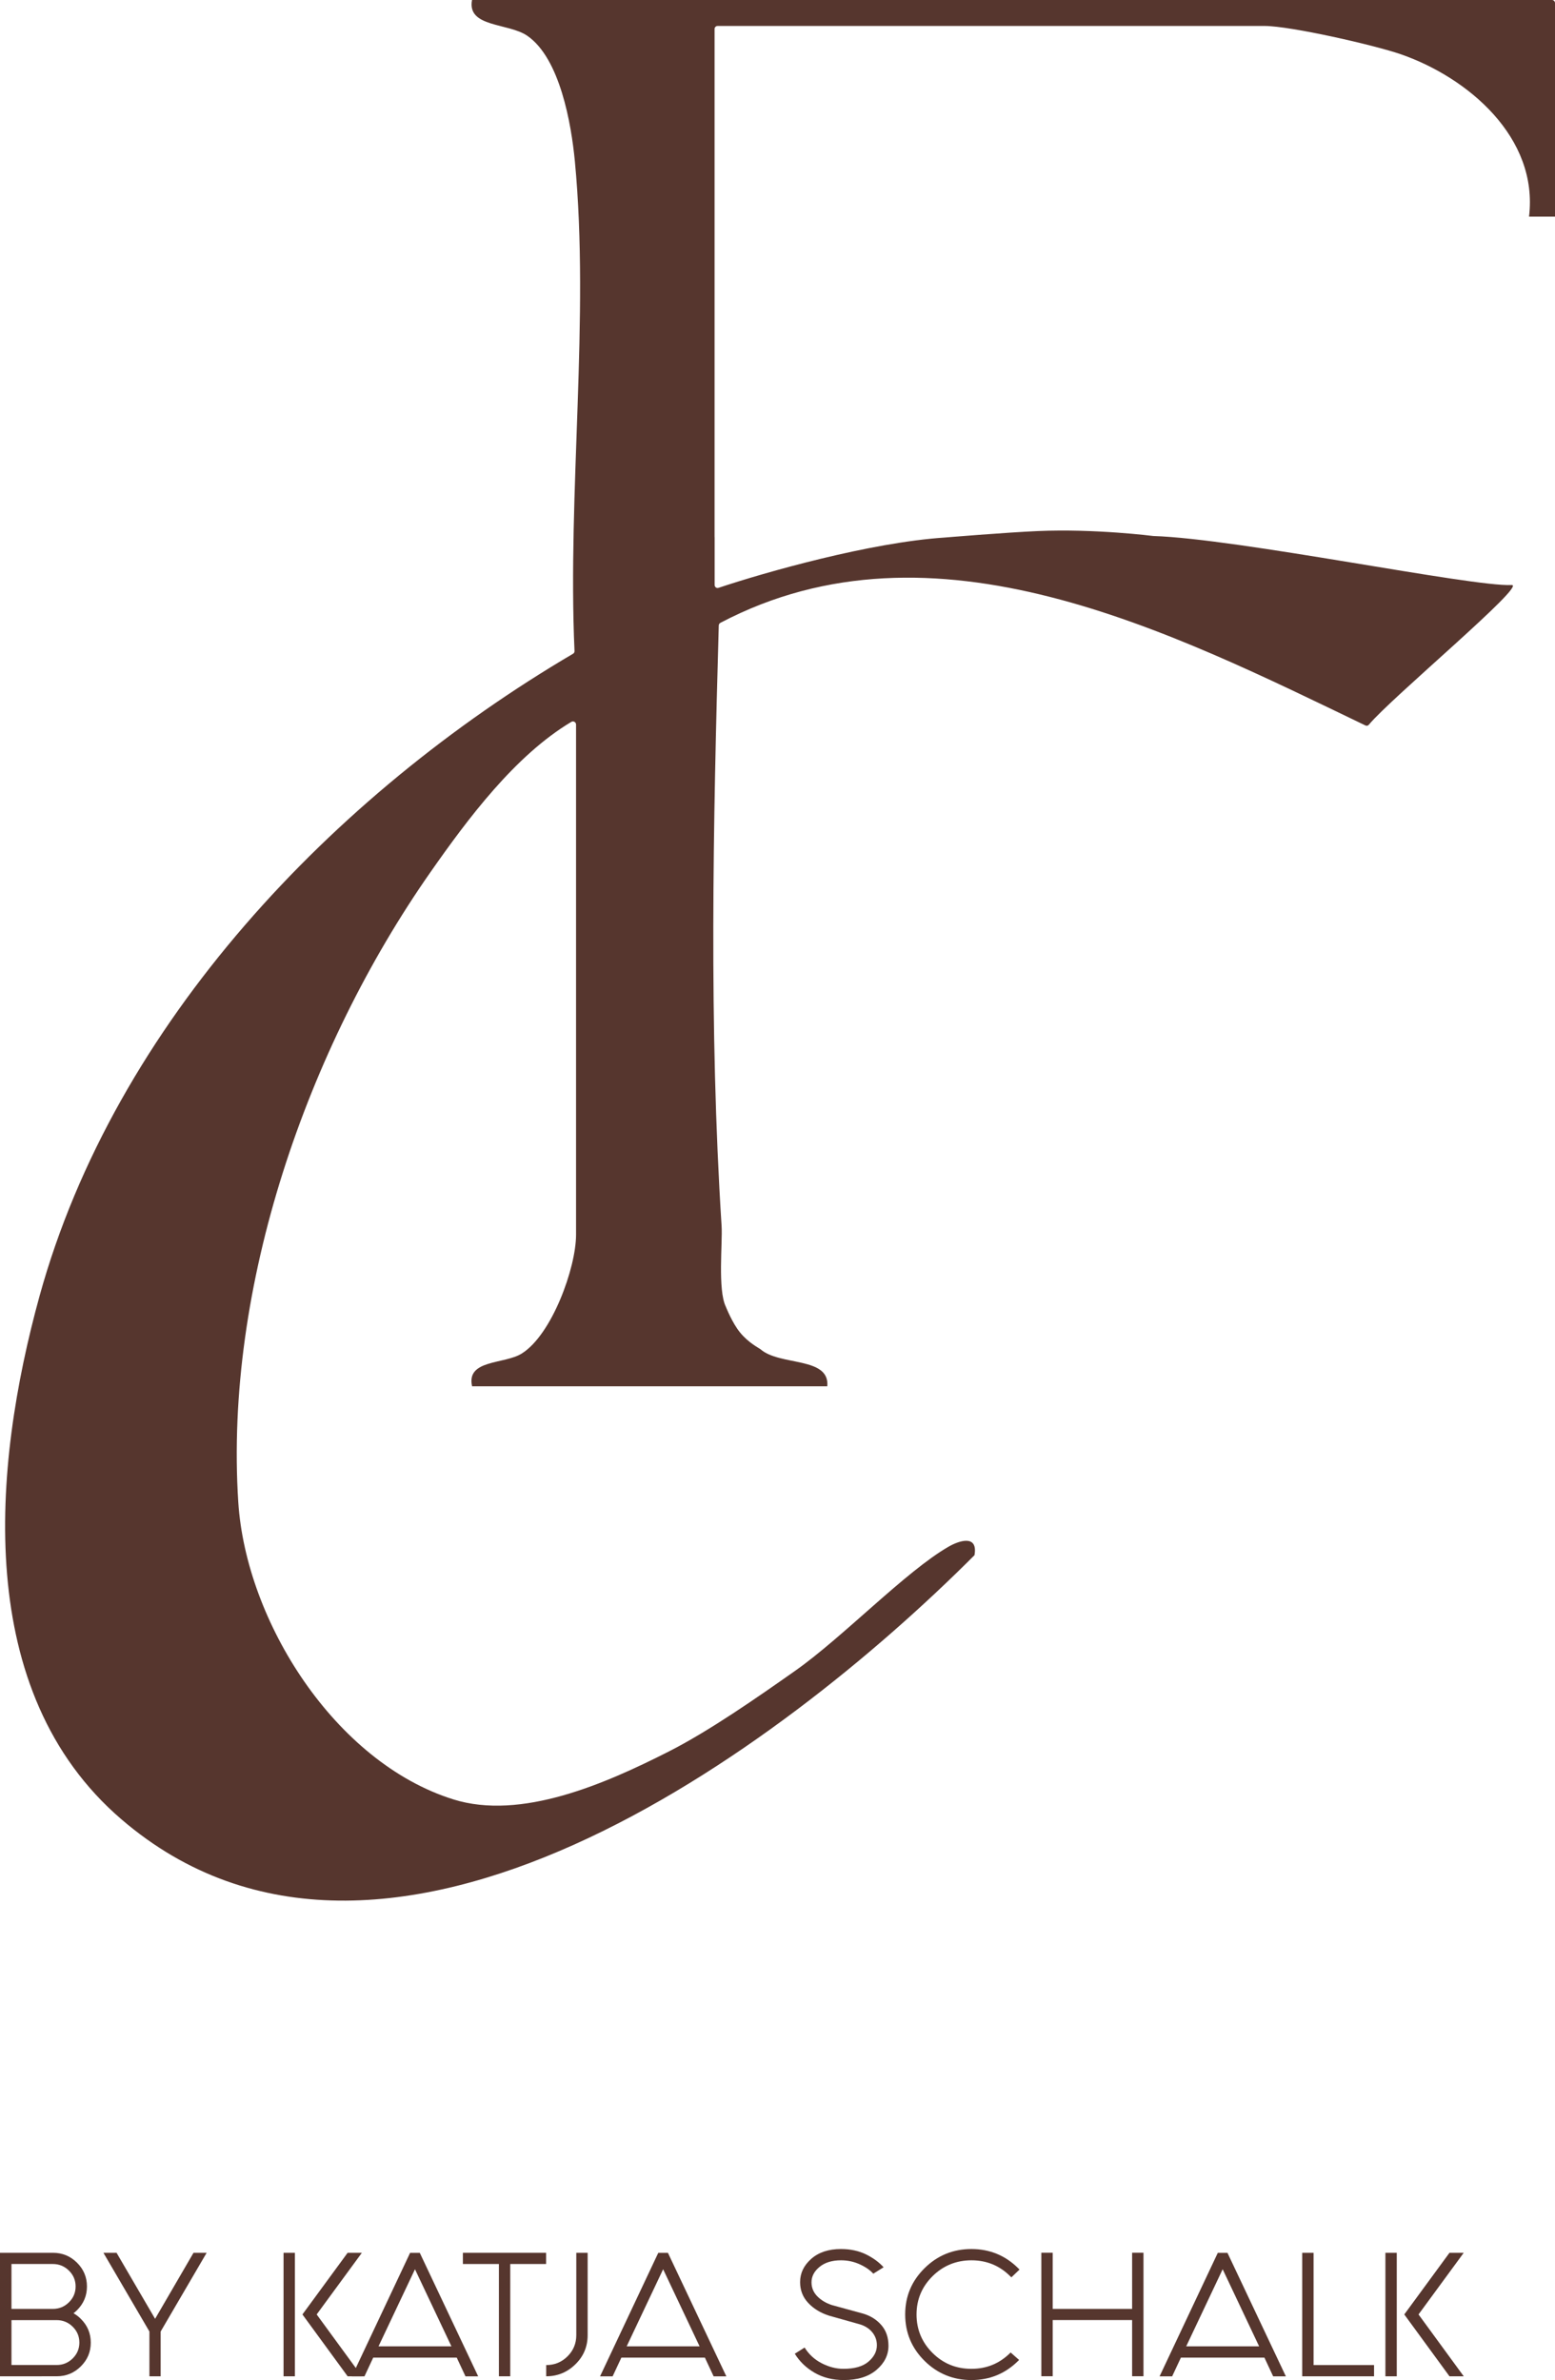 <?xml version="1.0" encoding="UTF-8"?><svg id="Ebene_1" xmlns="http://www.w3.org/2000/svg" viewBox="0 0 252.15 386"><defs><style>.cls-1{fill:#56362e;}.cls-2{isolation:isolate;}</style></defs><path class="cls-1" d="M115.88,87.11v7.75c0,.34.3.58.62.48,7.59-2.54,24.63-7.37,36.67-8.16,0,0,10.01-.83,15.09-1.05,9.31-.41,18.75.8,18.75.8,13.78.43,51.7,8.27,58.11,7.95,2.57-.13-19.6,18.35-23.15,22.65-.15.18-.36.22-.57.12-31.63-15.22-70-34.84-104.58-16.64-.16.08-.27.25-.27.44-.91,32.39-1.6,65.15.46,97.39.17,2.72-.65,10.32.68,13.07.09.2,1.04,2.63,2.31,4.19,1.39,1.71,3.12,2.55,3.3,2.71,3.16,2.77,11.27,1.17,10.85,6.02h-57.6c-.98-4.38,5.22-3.54,8.05-5.31,4.89-3.05,8.81-13.91,8.81-19.28v-82.73c0-.39-.43-.64-.76-.44-9.12,5.44-16.8,15.73-22.87,24.41-19.98,28.58-33.41,67.18-31.14,102.16,1.26,19.33,15.67,42.16,34.85,48.18,11.03,3.46,24.66-2.54,34.9-7.73,6.61-3.35,14.43-8.81,20.58-13.14,7.72-5.44,17.94-16.14,24.85-20.11,1.68-.97,4.79-2.03,4.2,1.38-31.35,31.42-95.67,79.48-138.33,42.84-24.07-20.67-20.95-57.02-13.28-84.86,12.22-44.29,47.72-81.35,86.52-104.18.15-.09.24-.25.23-.43-1.15-25.66,2.47-54.1.06-79.41-.58-6.1-2.42-16.73-7.72-20.38-3.08-2.12-9.8-1.32-8.96-5.8h175.12c.27,0,.49.22.49.49v34.64h-4.21c1.55-12.82-9.87-22.53-20.76-26.32-4.38-1.52-17.98-4.6-22.1-4.6h-88.72c-.27,0-.49.22-.49.49v82.41"/><g class="cls-2"><g class="cls-2"><path class="cls-1" d="M0,365.36h8.58c1.52,0,2.82.53,3.9,1.6,1.08,1.07,1.62,2.36,1.62,3.86s-.54,2.79-1.62,3.86c-.18.18-.37.34-.56.49.43.24.82.54,1.18.9,1.08,1.07,1.62,2.35,1.62,3.86s-.54,2.79-1.62,3.86-2.38,1.6-3.9,1.6H0v-20.03ZM1.86,367.18v7.28h6.72c1.01,0,1.88-.36,2.6-1.07.72-.71,1.08-1.57,1.08-2.57s-.36-1.86-1.08-2.57c-.72-.71-1.59-1.07-2.6-1.07H1.86ZM1.86,376.28v7.28h7.33c1.01,0,1.88-.36,2.6-1.07.72-.71,1.08-1.57,1.08-2.57s-.36-1.86-1.08-2.57c-.72-.71-1.59-1.07-2.6-1.07H1.86Z"/><path class="cls-1" d="M24.23,385.39v-7.26l-7.46-12.77h2.13l6.25,10.71,6.23-10.71h2.13l-7.46,12.77v7.26h-1.84Z"/><path class="cls-1" d="M47.82,365.36v20.03h-1.84v-20.03h1.84ZM58.68,365.36l-7.33,10,7.33,10.03h-2.31l-7.33-10.03,7.33-10h2.31Z"/><path class="cls-1" d="M74.06,382.36h-13.54l-1.42,3.04h-2.04l9.44-20.03h1.57l9.47,20.03h-2.06l-1.42-3.04ZM73.2,380.53l-5.91-12.5-5.91,12.5h11.82Z"/><path class="cls-1" d="M80.9,367.18h-5.84v-1.82h13.49v1.82h-5.81v18.21h-1.84v-18.21Z"/><path class="cls-1" d="M95.29,378.71c0,1.84-.65,3.42-1.96,4.71-1.32,1.31-2.91,1.97-4.76,1.97v-1.82c1.36,0,2.51-.47,3.46-1.42.95-.95,1.42-2.09,1.42-3.44v-13.35h1.84v13.35Z"/><path class="cls-1" d="M114.3,382.36h-13.54l-1.42,3.04h-2.04l9.44-20.03h1.57l9.47,20.03h-2.06l-1.42-3.04ZM113.44,380.53l-5.91-12.5-5.91,12.5h11.82Z"/><path class="cls-1" d="M141.62,368.76c-.54-.6-1.28-1.11-2.23-1.54-.95-.43-1.95-.64-3.02-.64-1.46,0-2.62.36-3.48,1.07-.87.71-1.3,1.55-1.3,2.5,0,.87.31,1.63.94,2.27.63.64,1.42,1.11,2.37,1.42l5.05,1.38c1.21.36,2.2.98,2.97,1.87.77.89,1.15,2.01,1.15,3.35,0,1.5-.65,2.81-1.94,3.91-1.29,1.1-3.06,1.65-5.3,1.65-1.81,0-3.4-.4-4.77-1.2-1.37-.8-2.42-1.83-3.18-3.07l1.59-1c.69,1.1,1.61,1.95,2.78,2.55s2.34.9,3.52.9c1.8,0,3.15-.39,4.06-1.17.91-.78,1.36-1.66,1.36-2.65,0-.83-.27-1.55-.8-2.17s-1.27-1.06-2.22-1.3l-4.73-1.33c-1.37-.44-2.5-1.12-3.38-2.06-.88-.94-1.32-2.06-1.32-3.38,0-1.46.6-2.71,1.81-3.78,1.21-1.06,2.81-1.59,4.81-1.59,1.52,0,2.87.29,4.05.86,1.18.58,2.13,1.28,2.87,2.1l-1.67,1.04Z"/><path class="cls-1" d="M163.88,381.53l1.37,1.21s-.1.1-.15.15c-2.09,2.07-4.62,3.11-7.58,3.11s-5.51-1.04-7.6-3.11c-2.09-2.07-3.14-4.58-3.14-7.53s1.05-5.43,3.14-7.5c2.09-2.07,4.63-3.11,7.6-3.11s5.49,1.04,7.58,3.11c.08.08.16.15.22.22l-1.32,1.26c-.07-.06-.13-.13-.2-.19-1.73-1.72-3.83-2.57-6.28-2.57s-4.57.86-6.3,2.57c-1.73,1.72-2.6,3.79-2.6,6.22s.87,4.52,2.6,6.24c1.73,1.72,3.83,2.57,6.3,2.57s4.54-.86,6.28-2.57c.02-.02.04-.04.07-.07Z"/><path class="cls-1" d="M183.58,374.46v-9.11h1.84v20.03h-1.84v-9.11h-12.88v9.11h-1.84v-20.03h1.84v9.11h12.88Z"/><path class="cls-1" d="M205.03,382.36h-13.54l-1.42,3.04h-2.04l9.44-20.03h1.57l9.47,20.03h-2.06l-1.42-3.04ZM204.17,380.53l-5.91-12.5-5.91,12.5h11.82Z"/><path class="cls-1" d="M211.16,365.36h1.84v18.21h9.81v1.82h-11.65v-20.03Z"/><path class="cls-1" d="M226.49,365.36v20.03h-1.84v-20.03h1.84ZM237.35,365.36l-7.33,10,7.33,10.03h-2.31l-7.33-10.03,7.33-10h2.31Z"/></g></g></svg>